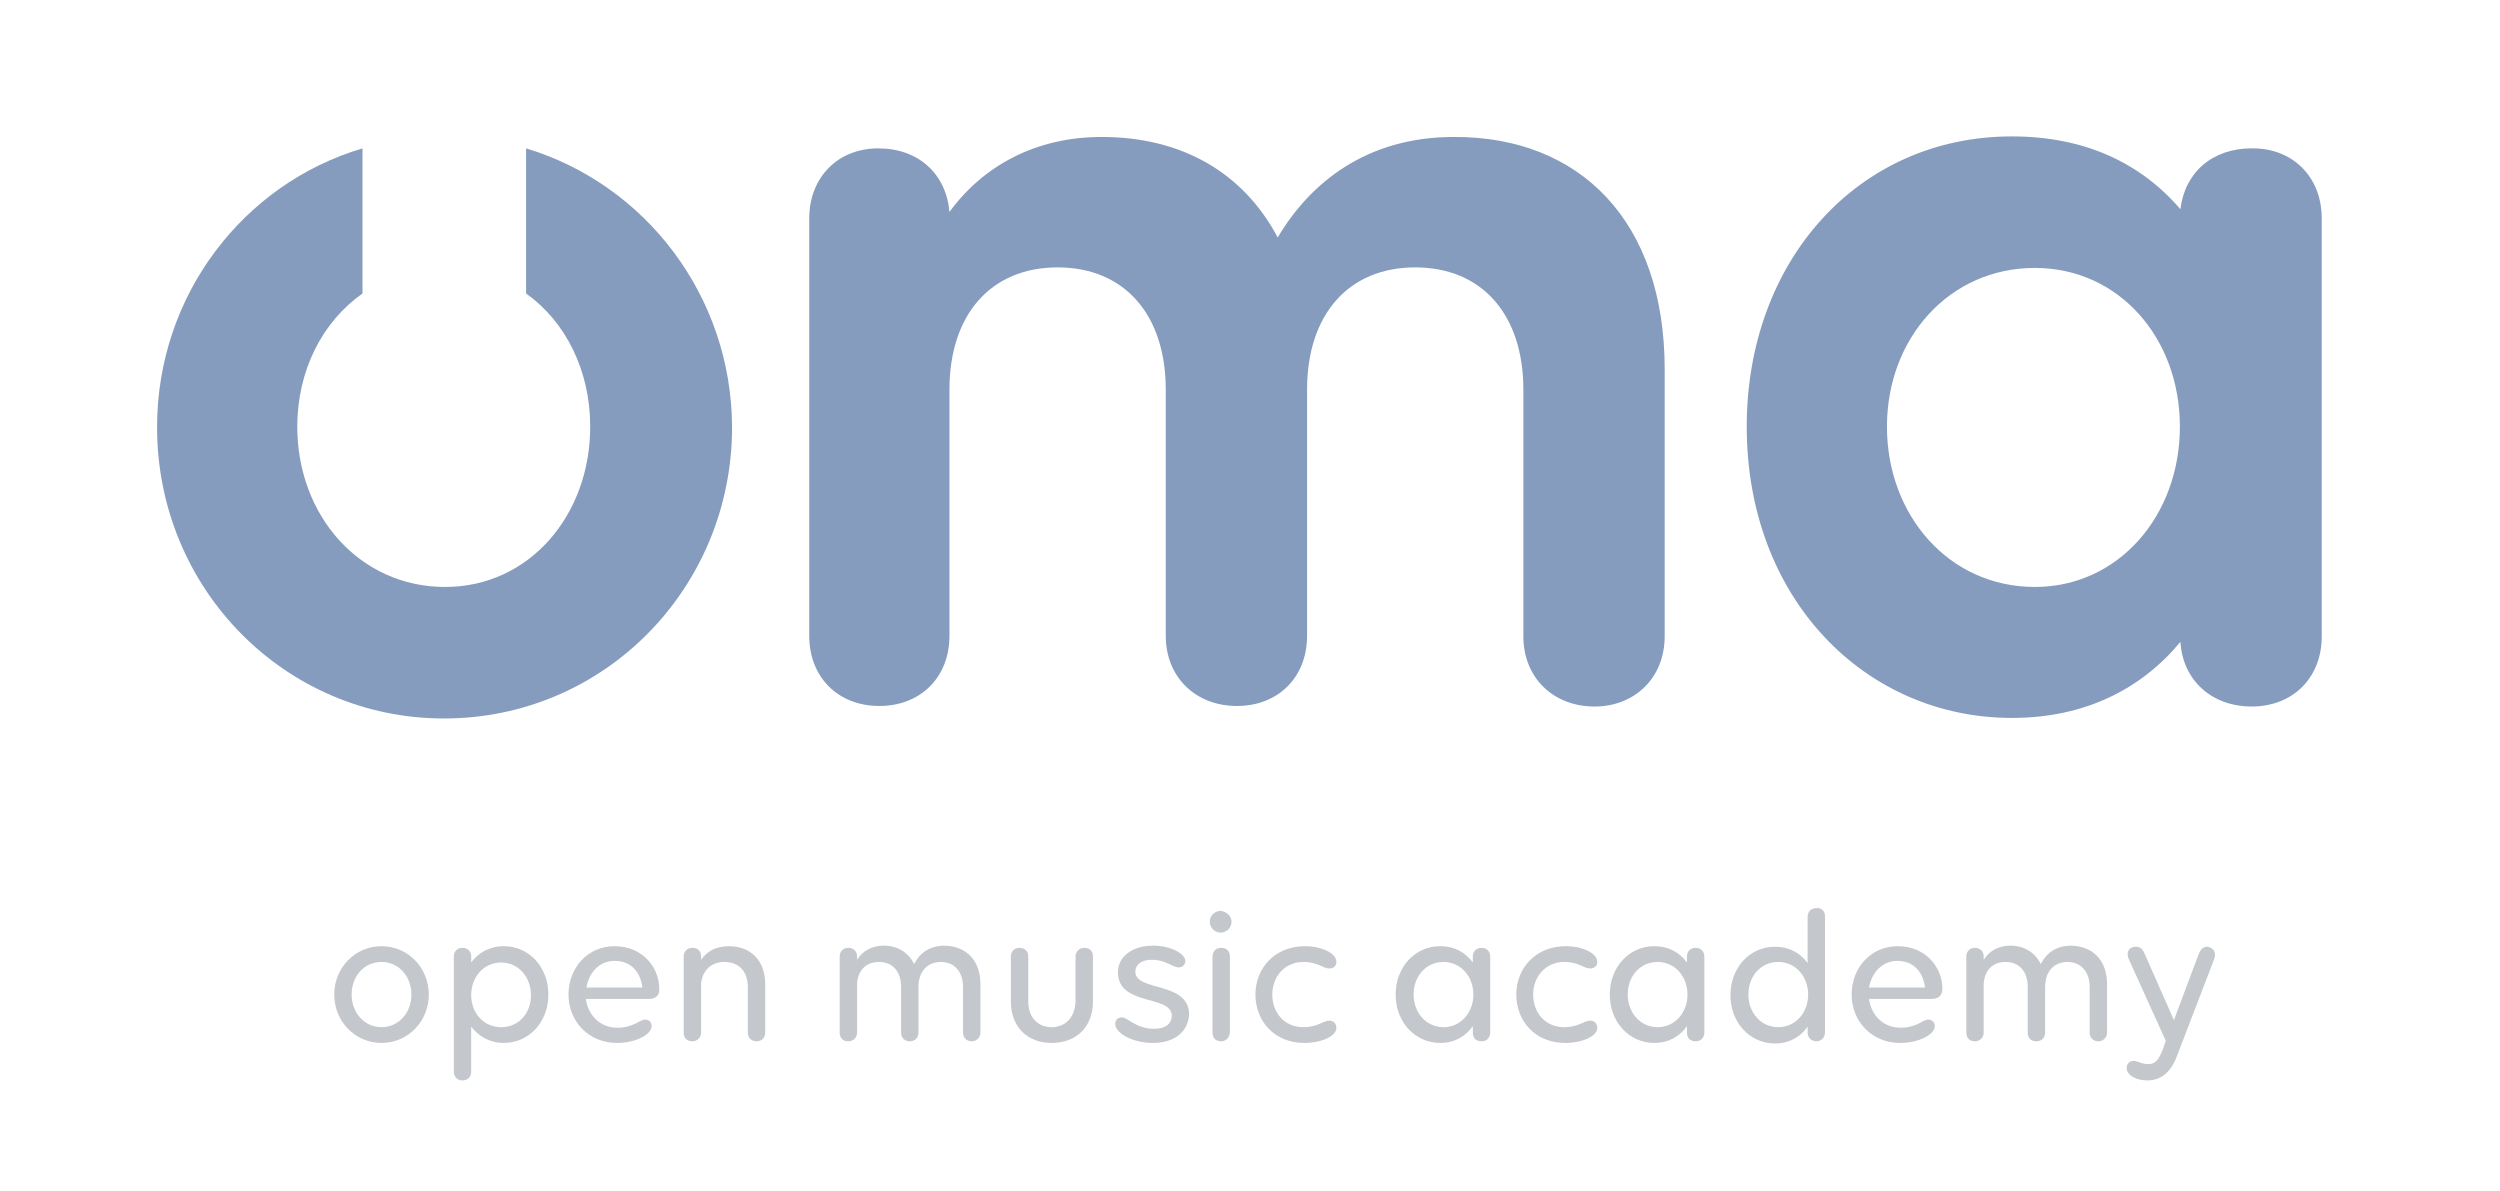 <?xml version="1.0" encoding="utf-8"?>
<!-- Generator: Adobe Illustrator 26.2.1, SVG Export Plug-In . SVG Version: 6.00 Build 0)  -->
<svg version="1.0" id="Ebene_1" xmlns="http://www.w3.org/2000/svg" xmlns:xlink="http://www.w3.org/1999/xlink" x="0px" y="0px"
	 width="460px" height="219.2px" viewBox="0 0 460 219.2" style="enable-background:new 0 0 460 219.2;" xml:space="preserve">
<style type="text/css">
	.st0{fill:#859CBE;}
	.st1{fill:#C4C7CC;}
</style>
<g>
	<path class="st0" d="M306.3,67.9v49.2c0,7.6-5.5,12.9-12.9,12.9c-7.6,0-13.1-5.3-13.1-12.9V71.7c0-13.8-7.6-22.5-19.9-22.5
		c-12.3,0-19.9,8.7-19.9,22.5V117c0,7.6-5.3,12.9-12.9,12.9c-7.6,0-13.1-5.3-13.1-12.9V71.7c0-13.8-7.6-22.5-19.9-22.5
		s-19.9,8.7-19.9,22.5V117c0,7.6-5.3,12.9-12.9,12.9c-7.6,0-12.9-5.3-12.9-12.9V40.2c0-7.6,5.3-12.9,12.7-12.9S174.1,32,174.7,39
		c6.2-8.5,15.9-13.8,28-13.8c14.8,0,26.1,6.6,32.4,18.5c5.9-10,16.3-18.5,32.4-18.5C290.8,25.1,306.3,40.8,306.3,67.9z"/>
	<path class="st0" d="M427.2,40.2v76.9c0,7.6-5.3,12.9-12.9,12.9c-7.4,0-12.7-4.9-13.1-11.9c-7.2,8.7-17.6,14-31,14
		c-26.9,0-48.8-21.8-48.8-53.6c0-30.5,20.5-53.4,48.8-53.4c13.4,0,23.7,4.9,31,13.4c0.8-6.8,5.9-11.2,13.1-11.2
		C421.8,27.2,427.2,32.5,427.2,40.2z M401.1,78.5c0-16.3-11.2-29.2-26.7-29.2c-15.7,0-27.2,12.9-27.2,29.2s11.4,29.5,27.2,29.5
		C389.8,108,401.1,94.9,401.1,78.5z"/>
	<path class="st0" d="M96.8,27.3V54c7.3,5.2,11.8,14.2,11.8,24.5c0,16.3-11.2,29.5-26.7,29.5c-15.7,0-27.2-13.1-27.2-29.5
		c0-10.3,4.6-19.3,12-24.5V27.3c-21.9,6.5-37.8,27-37.8,51.3c0,29.7,23.5,53.6,52.8,53.6c29.5,0,53-24,53-53.6
		C134.6,54.4,118.7,33.9,96.8,27.3z"/>
</g>
<g>
	<path class="st1" d="M70.2,174.1c4.9,0,8.7,4,8.7,8.9s-3.8,8.9-8.7,8.9c-4.9,0-8.7-4-8.7-8.9S65.3,174.1,70.2,174.1z M70.2,177
		c-3.2,0-5.5,2.6-5.5,6c0,3.3,2.3,6,5.5,6c3.2,0,5.5-2.7,5.5-6C75.7,179.7,73.4,177,70.2,177z"/>
	<path class="st1" d="M100.9,183c0,5.1-3.6,8.9-8.2,8.9c-2.6,0-4.6-1.2-6-3v8.3c0,0.9-0.6,1.6-1.6,1.6c-1,0-1.6-0.7-1.6-1.6V176
		c0-0.9,0.6-1.6,1.6-1.6c0.9,0,1.6,0.6,1.6,1.6v1.1c1.3-1.8,3.4-3,6-3C97.4,174.1,100.9,178,100.9,183z M97.7,183.1
		c0-3.3-2.3-6-5.5-6c-3.2,0-5.5,2.7-5.5,6c0,3.3,2.3,5.9,5.5,5.9C95.5,189,97.7,186.4,97.7,183.1z"/>
	<path class="st1" d="M119.4,183.8h-11.6c0.4,3,2.6,5.3,5.8,5.3c3,0,4.1-1.5,5.1-1.5c0.7,0,1.2,0.5,1.2,1.2c0,1.5-2.8,3.1-6.4,3.1
		c-5.2,0-8.9-4-8.9-8.9s3.5-8.9,8.5-8.9c5.2,0,8.2,4,8.2,7.8C121.4,183.1,120.7,183.8,119.4,183.8z M107.9,181.7h10.3
		c-0.4-3.2-2.4-4.9-5.1-4.9C110.3,176.8,108.4,178.9,107.9,181.7z"/>
	<path class="st1" d="M140.8,181.1v8.9c0,0.9-0.6,1.6-1.6,1.6c-0.9,0-1.6-0.6-1.6-1.6v-8.4c0-2.8-1.6-4.6-4.3-4.6
		c-2.4,0-4,1.5-4.3,3.9v9.1c0,0.9-0.7,1.6-1.6,1.6c-1,0-1.6-0.6-1.6-1.6v-14c0-0.9,0.6-1.6,1.6-1.6s1.6,0.6,1.6,1.6v0.6
		c1.1-1.6,2.8-2.5,5.1-2.5C138.2,174.1,140.8,176.8,140.8,181.1z"/>
	<path class="st1" d="M180.4,181.1v8.9c0,0.9-0.7,1.6-1.6,1.6c-0.9,0-1.6-0.6-1.6-1.6v-8.4c0-2.8-1.6-4.6-4.1-4.6s-4.1,1.8-4.1,4.6
		v8.4c0,0.9-0.6,1.6-1.6,1.6c-0.9,0-1.6-0.6-1.6-1.6v-8.4c0-2.8-1.5-4.6-4.1-4.6c-2.3,0-3.8,1.5-4,3.9v9.1c0,0.9-0.7,1.6-1.6,1.6
		c-1,0-1.6-0.6-1.6-1.6v-14c0-0.9,0.6-1.6,1.6-1.6c0.9,0,1.6,0.6,1.6,1.6v0.6c1-1.6,2.7-2.6,4.9-2.6c2.6,0,4.6,1.3,5.6,3.4
		c1-2,2.8-3.4,5.6-3.4C177.8,174.1,180.4,176.7,180.4,181.1z"/>
	<path class="st1" d="M193.5,189c2.7,0,4.4-2,4.4-5v-8c0-0.9,0.7-1.6,1.6-1.6c1,0,1.6,0.6,1.6,1.6v8.3c0,4.6-3,7.6-7.6,7.6
		c-4.5,0-7.5-3-7.5-7.6V176c0-0.9,0.6-1.6,1.6-1.6c0.9,0,1.6,0.6,1.6,1.6v8C189.1,187,190.8,189,193.5,189z"/>
	<path class="st1" d="M212.1,191.9c-3.7,0-6.9-1.8-6.9-3.5c0-0.8,0.6-1.2,1.2-1.2c1.2,0,2.5,2.1,6,2.1c2.1,0,3.2-1,3.2-2.4
		c0-3.9-9.9-1.7-9.9-8c0-2.7,2.4-4.9,6.5-4.9c3.2,0,5.9,1.5,5.9,2.8c0,0.7-0.5,1.2-1.2,1.2c-1.2,0-2.3-1.4-5-1.4c-1.9,0-3,0.9-3,2.2
		c0,3.7,9.9,1.7,9.9,7.9C218.6,189.7,216.3,191.9,212.1,191.9z"/>
	<path class="st1" d="M226.6,169.6c0,1.1-0.9,2-2,2c-1.1,0-2-0.9-2-2c0-1.1,0.9-2,2-2C225.7,167.7,226.6,168.6,226.6,169.6z
		 M224.7,191.6c-1,0-1.6-0.6-1.6-1.6v-14c0-0.9,0.6-1.6,1.6-1.6s1.6,0.6,1.6,1.6v14C226.2,190.9,225.6,191.6,224.7,191.6z"/>
	<path class="st1" d="M245.9,177c0,0.7-0.5,1.2-1.3,1.2c-1.2,0-2.1-1.2-4.8-1.2c-3.4,0-5.7,2.7-5.7,6c0,3.3,2.2,6,5.7,6
		c2.7,0,3.6-1.2,4.8-1.2c0.7,0,1.3,0.5,1.3,1.3c0,1.6-2.8,2.8-5.9,2.8c-5.5,0-9-4-9-8.9s3.6-8.9,9.1-8.9
		C243.2,174.1,245.9,175.4,245.9,177z"/>
	<path class="st1" d="M274.2,176v14c0,0.9-0.6,1.6-1.6,1.6c-1,0-1.6-0.6-1.6-1.6v-1.2c-1.3,1.9-3.4,3.1-6,3.1
		c-4.6,0-8.2-3.8-8.2-8.9c0-5,3.5-8.9,8.2-8.9c2.6,0,4.6,1.1,6,3V176c0-0.9,0.6-1.6,1.6-1.6C273.6,174.4,274.2,175.1,274.2,176z
		 M271.1,183c0-3.3-2.3-6-5.5-6c-3.2,0-5.5,2.6-5.5,6c0,3.3,2.3,6,5.5,6C268.8,189,271.1,186.3,271.1,183z"/>
	<path class="st1" d="M293.9,177c0,0.7-0.5,1.2-1.3,1.2c-1.2,0-2.1-1.2-4.8-1.2c-3.4,0-5.7,2.7-5.7,6c0,3.3,2.2,6,5.7,6
		c2.7,0,3.6-1.2,4.8-1.2c0.7,0,1.3,0.5,1.3,1.3c0,1.6-2.8,2.8-5.9,2.8c-5.5,0-9-4-9-8.9s3.6-8.9,9.1-8.9
		C291.2,174.1,293.9,175.4,293.9,177z"/>
	<path class="st1" d="M313.6,176v14c0,0.9-0.6,1.6-1.6,1.6c-1,0-1.6-0.6-1.6-1.6v-1.2c-1.3,1.9-3.4,3.1-6,3.1
		c-4.6,0-8.2-3.8-8.2-8.9c0-5,3.5-8.9,8.2-8.9c2.6,0,4.6,1.1,6,3V176c0-0.9,0.6-1.6,1.6-1.6C313,174.4,313.6,175.1,313.6,176z
		 M310.5,183c0-3.3-2.3-6-5.5-6c-3.2,0-5.5,2.6-5.5,6c0,3.3,2.3,6,5.5,6C308.2,189,310.5,186.3,310.5,183z"/>
	<path class="st1" d="M335.8,168.6V190c0,0.9-0.7,1.6-1.6,1.6c-0.9,0-1.6-0.7-1.6-1.6v-1.1c-1.3,1.9-3.4,3.1-6,3.1
		c-4.6,0-8.2-3.8-8.2-8.9c0-5,3.5-8.9,8.2-8.9c2.6,0,4.6,1.1,6,3v-8.5c0-0.9,0.6-1.6,1.6-1.6C335.2,167,335.8,167.7,335.8,168.6z
		 M332.7,183c0-3.3-2.3-6-5.5-6c-3.2,0-5.5,2.6-5.5,6c0,3.3,2.3,6,5.5,6C330.4,189,332.7,186.3,332.7,183z"/>
	<path class="st1" d="M355.5,183.8h-11.6c0.4,3,2.6,5.3,5.8,5.3c3,0,4.1-1.5,5.1-1.5c0.7,0,1.2,0.5,1.2,1.2c0,1.5-2.8,3.1-6.4,3.1
		c-5.2,0-8.9-4-8.9-8.9s3.5-8.9,8.5-8.9c5.2,0,8.2,4,8.2,7.8C357.4,183.1,356.7,183.8,355.5,183.8z M343.9,181.7h10.3
		c-0.4-3.2-2.4-4.9-5.1-4.9C346.4,176.8,344.4,178.9,343.9,181.7z"/>
	<path class="st1" d="M387.7,181.1v8.9c0,0.9-0.7,1.6-1.6,1.6c-0.9,0-1.6-0.6-1.6-1.6v-8.4c0-2.8-1.6-4.6-4.1-4.6s-4.1,1.8-4.1,4.6
		v8.4c0,0.9-0.6,1.6-1.6,1.6s-1.6-0.6-1.6-1.6v-8.4c0-2.8-1.5-4.6-4.1-4.6c-2.3,0-3.8,1.5-4,3.9v9.1c0,0.9-0.7,1.6-1.6,1.6
		c-1,0-1.6-0.6-1.6-1.6v-14c0-0.9,0.6-1.6,1.6-1.6c0.9,0,1.6,0.6,1.6,1.6v0.6c1-1.6,2.7-2.6,4.9-2.6c2.6,0,4.6,1.3,5.6,3.4
		c1-2,2.8-3.4,5.6-3.4C385.1,174.1,387.7,176.7,387.7,181.1z"/>
	<path class="st1" d="M407.4,176.5l-6.8,17.7c-1.1,3-2.9,4.6-5.5,4.6c-1.9,0-3.8-0.9-3.8-2.3c0-0.7,0.5-1.3,1.3-1.3
		c0.7,0,1.4,0.6,2.7,0.6c1.2,0,1.9-0.7,2.7-2.8l0.5-1.5l-6.8-15c-0.6-1.4,0.1-2.3,1.3-2.3c1,0,1.3,0.6,1.7,1.5l5.3,12l4.5-12
		c0.4-1,0.8-1.5,1.7-1.5C407.2,174.4,407.9,175.2,407.4,176.5z"/>
</g>
</svg>
